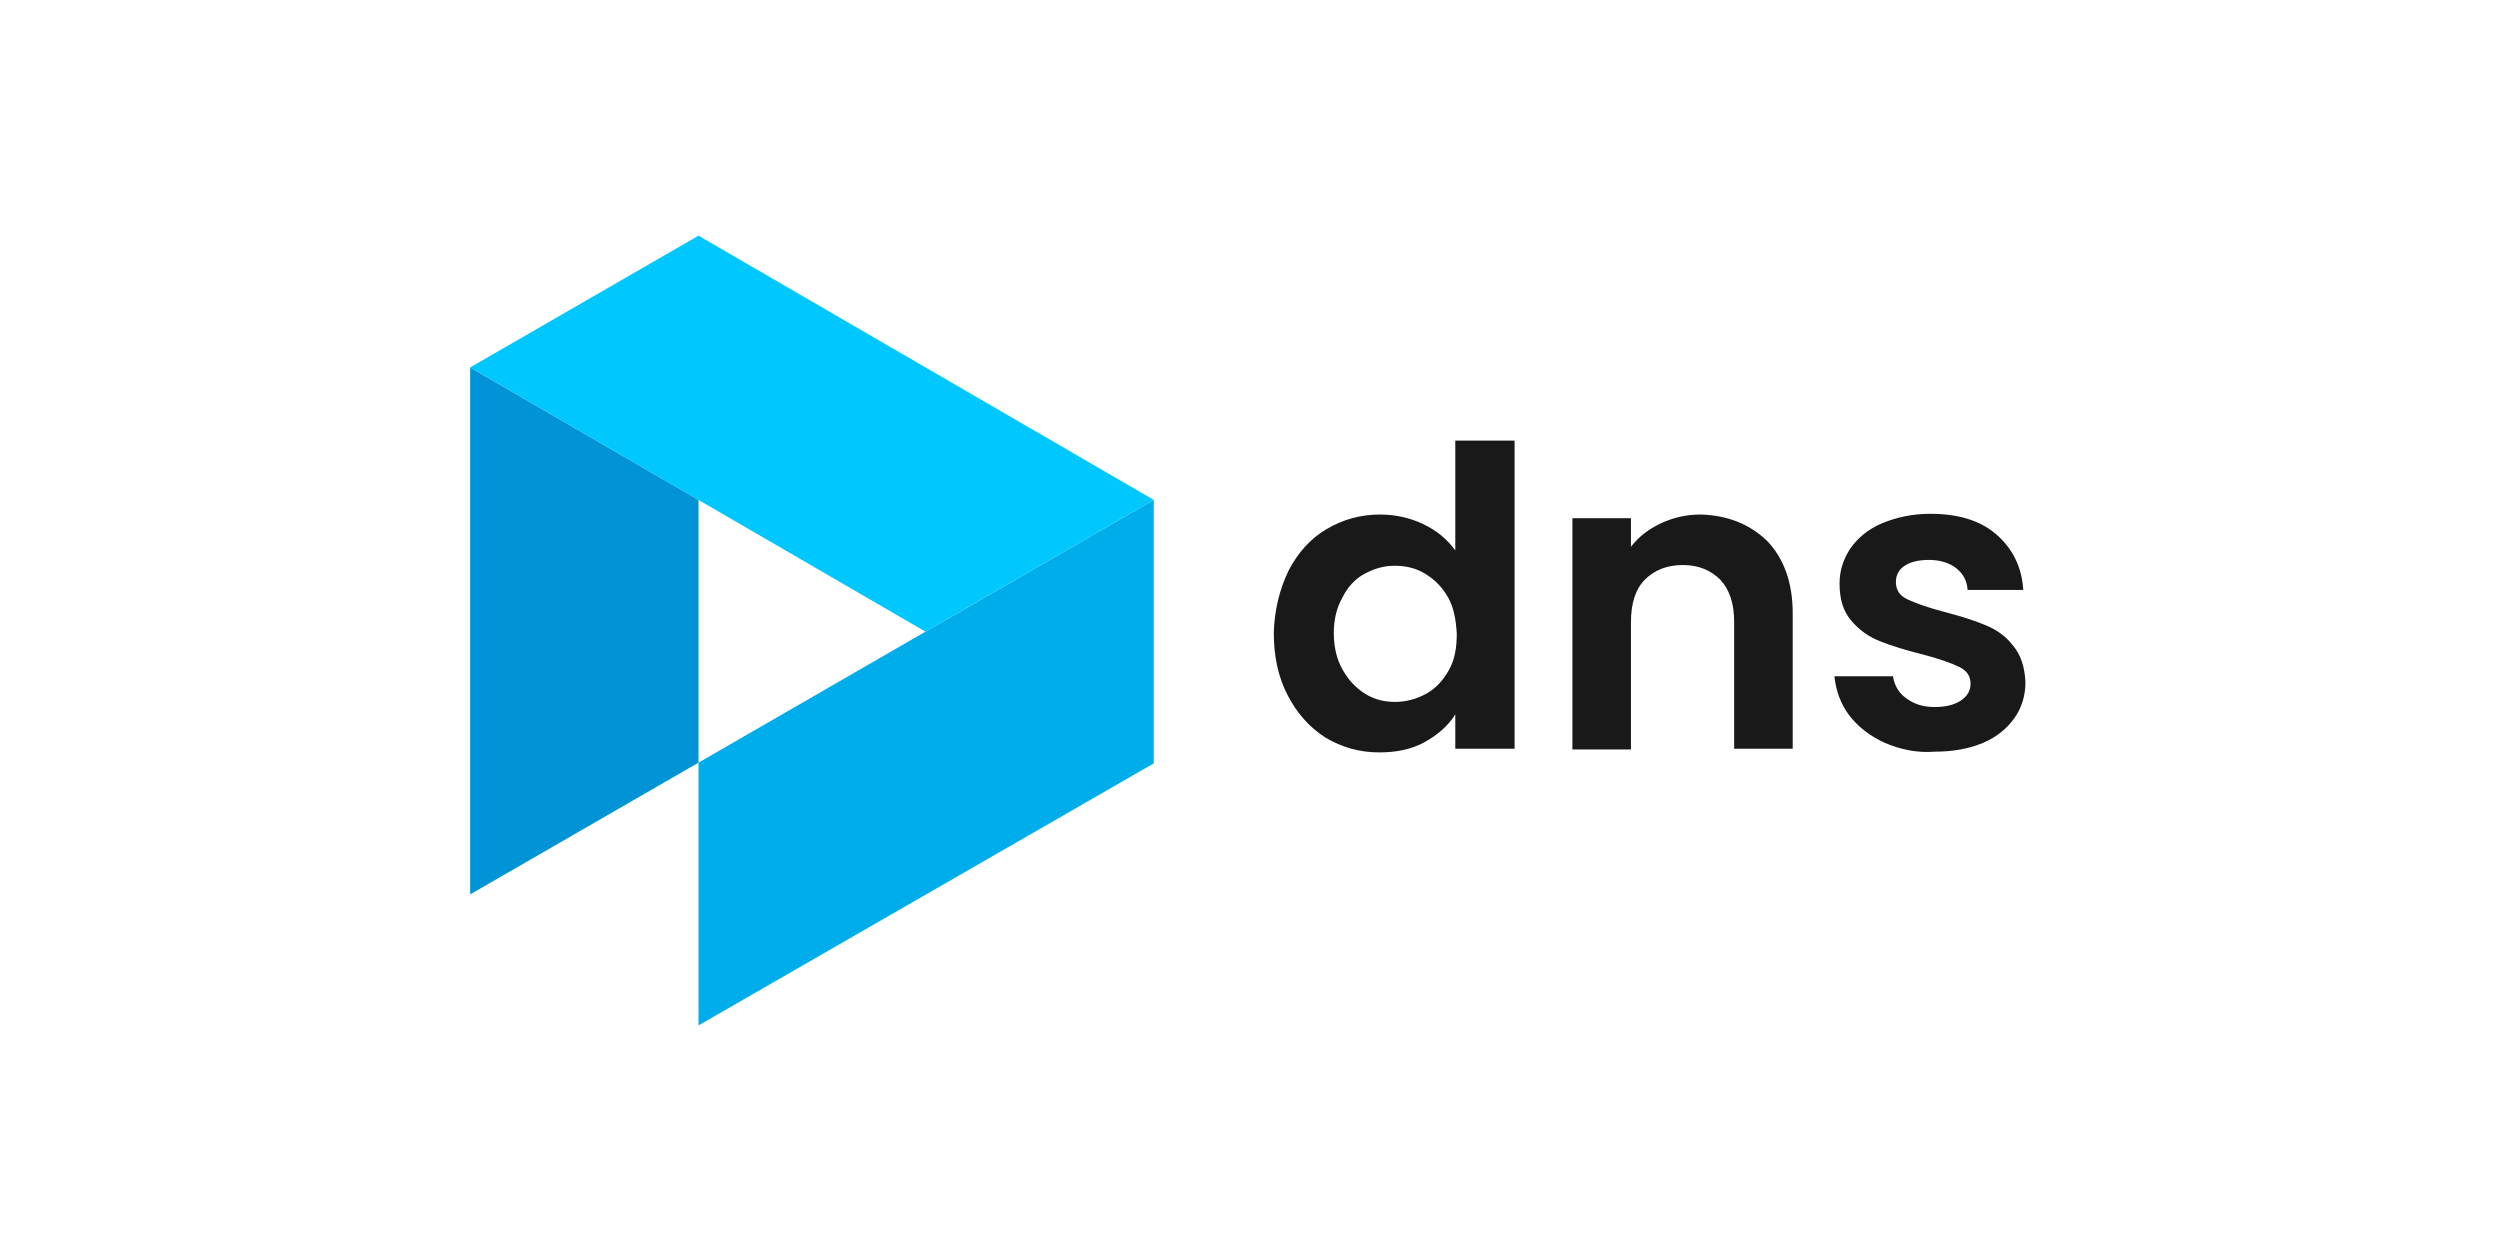 <svg version="1.1" id="dns_x5F_logo"
  xmlns="http://www.w3.org/2000/svg" x="0" y="0"
  viewBox="0 0 276.9 171.2"
  width="33.12mm" height="16.6mm"
  style="enable-background:new 0 0 276.9 171.2"
  xml:space="preserve"><style>.st1{fill:#191919}</style>
  <g id="dns_x5F_typo">
    <path
		class="st1"
		d="M143.7 78c1.3-2.5 3-4.4 5.2-5.7 2.2-1.3 4.6-2 7.3-2 2 0 4 .4 5.9 1.3 1.9.9 3.3 2.1 4.4 3.6v-15h8.1v42.1h-8.1v-4.7c-1 1.6-2.4 2.8-4.2 3.8s-3.9 1.4-6.2 1.4c-2.7 0-5.1-.7-7.3-2-2.2-1.4-3.9-3.3-5.2-5.8s-1.9-5.3-1.9-8.6c.1-3.1.8-5.9 2-8.4zm21.8 3.6c-.8-1.4-1.8-2.4-3.1-3.2s-2.7-1.1-4.2-1.1-2.8.4-4.1 1.1c-1.3.7-2.3 1.8-3 3.2-.8 1.4-1.2 3-1.2 4.9 0 1.9.4 3.6 1.2 5 .8 1.4 1.8 2.5 3.1 3.3 1.3.8 2.6 1.1 4.1 1.1 1.5 0 2.9-.4 4.2-1.1s2.3-1.8 3.1-3.2c.8-1.4 1.1-3 1.1-5-.1-1.9-.4-3.6-1.2-5zM209.1 73.9c2.3 2.4 3.5 5.7 3.5 9.9v18.5h-8V85c0-2.5-.6-4.4-1.9-5.8-1.3-1.3-3-2-5.1-2-2.2 0-3.9.7-5.2 2-1.3 1.3-1.9 3.3-1.9 5.8v17.4h-8V70.8h8v3.9c1.1-1.4 2.4-2.4 4.1-3.2 1.7-.8 3.5-1.2 5.4-1.2 3.7.1 6.7 1.3 9.1 3.6zM225.2 101.5c-2-.9-3.7-2.2-4.9-3.8s-1.8-3.4-2-5.3h8c.2 1.2.7 2.2 1.8 3s2.3 1.2 3.9 1.2c1.5 0 2.7-.3 3.6-.9.9-.6 1.3-1.4 1.3-2.3 0-1-.5-1.8-1.6-2.3-1-.5-2.7-1.1-5-1.7-2.4-.6-4.3-1.2-5.8-1.8-1.5-.6-2.8-1.5-3.9-2.8-1.1-1.3-1.6-2.9-1.6-5.1 0-1.7.5-3.3 1.5-4.8 1-1.4 2.4-2.6 4.3-3.4 1.9-.8 4.1-1.3 6.6-1.3 3.8 0 6.8.9 9 2.8s3.5 4.4 3.7 7.6h-7.6c-.1-1.3-.6-2.2-1.6-3-.9-.7-2.2-1.1-3.7-1.1-1.4 0-2.6.3-3.3.8-.8.5-1.2 1.3-1.2 2.2 0 1.1.5 1.9 1.6 2.4s2.7 1.1 5 1.7c2.3.6 4.2 1.2 5.6 1.8 1.5.6 2.8 1.5 3.8 2.8 1.1 1.3 1.6 3 1.7 5 0 1.8-.5 3.5-1.5 4.9-1 1.4-2.4 2.6-4.3 3.4-1.9.8-4.1 1.2-6.6 1.2-2.4.2-4.7-.3-6.8-1.2z"/>
  </g>
    <g id="dns_x5F_znak">
      <path style="fill:#0094d6" d="M31.9 50.2v72l31.2-18V68.3z"/>
      <path style="fill:#00adeb" d="m125.3 68.3-62.2 35.9v35.9l62.2-35.8z"/>
      <path style="fill:#00c8ff" d="m94.1 86.3 31.2-18-62.2-36.1-31.2 18z"/>
    </g>
</svg>